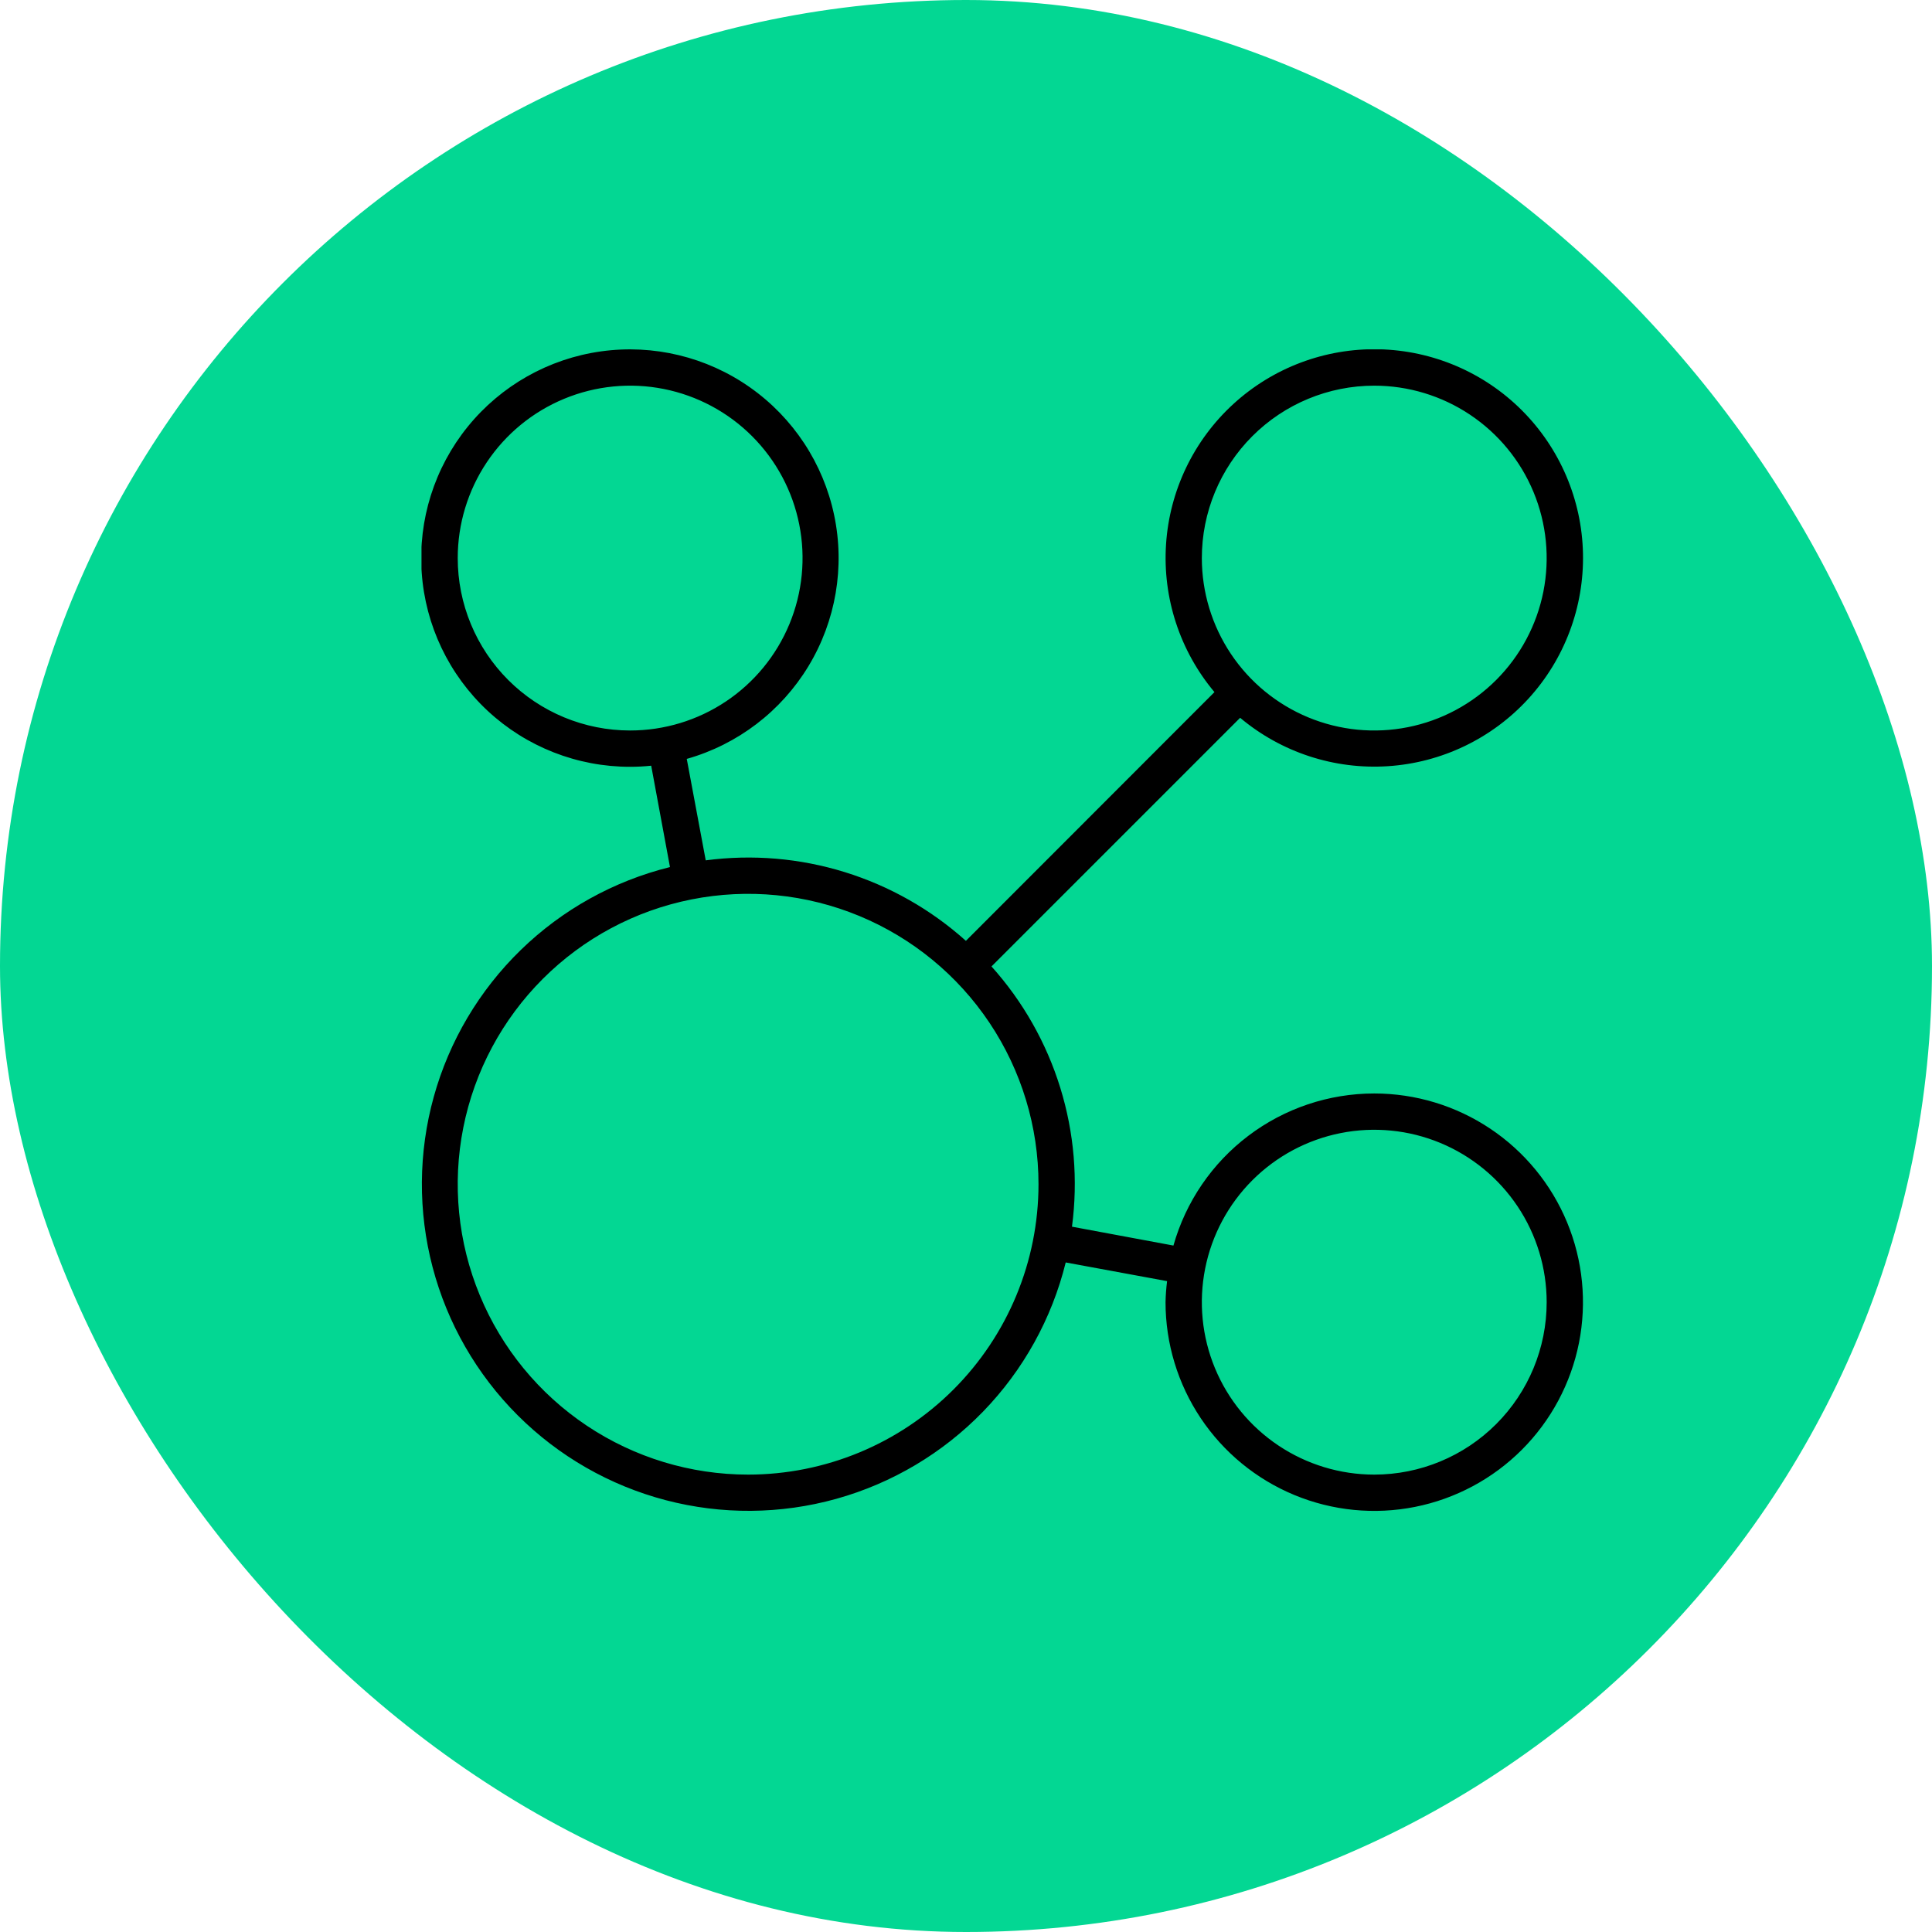 <?xml version="1.0" encoding="UTF-8"?>
<svg xmlns="http://www.w3.org/2000/svg" width="150" height="150" viewBox="0 0 150 150" fill="none">
  <rect width="150" height="150" rx="75" fill="#03D793"></rect>
  <g clip-path="url(#clip0_4508_57309)">
    <path d="M106.697 84.897C103.166 84.898 99.733 86.052 96.919 88.184C94.104 90.315 92.063 93.307 91.105 96.705L83.228 95.24C83.708 91.62 83.398 87.94 82.319 84.452C81.24 80.963 79.418 77.75 76.979 75.034L96.284 55.729C99.482 58.414 103.593 59.76 107.759 59.487C111.926 59.215 115.827 57.344 118.648 54.266C121.469 51.188 122.993 47.139 122.902 42.964C122.811 38.79 121.112 34.812 118.16 31.859C115.207 28.906 111.229 27.208 107.054 27.117C102.88 27.026 98.831 28.55 95.753 31.371C92.675 34.192 90.804 38.093 90.531 42.259C90.259 46.426 91.605 50.537 94.29 53.735L74.992 73.047C72.276 70.608 69.064 68.787 65.578 67.708C62.091 66.629 58.411 66.319 54.793 66.797L53.32 58.921C57.27 57.802 60.648 55.226 62.773 51.714C64.897 48.201 65.608 44.012 64.763 39.995C63.919 35.978 61.581 32.431 58.222 30.071C54.863 27.71 50.734 26.713 46.668 27.28C42.602 27.847 38.903 29.936 36.318 33.124C33.733 36.313 32.454 40.365 32.741 44.46C33.027 48.555 34.857 52.389 37.861 55.187C40.865 57.985 44.819 59.538 48.924 59.534C49.47 59.534 50.016 59.506 50.559 59.449L52.017 67.319C47.655 68.4 43.659 70.62 40.437 73.753C37.215 76.885 34.883 80.818 33.68 85.148C32.477 89.478 32.446 94.049 33.59 98.395C34.734 102.741 37.012 106.705 40.191 109.881C43.37 113.057 47.336 115.332 51.683 116.472C56.03 117.612 60.601 117.576 64.93 116.369C69.259 115.162 73.189 112.827 76.319 109.602C79.449 106.377 81.665 102.379 82.742 98.016L90.612 99.467C90.544 100.01 90.504 100.555 90.492 101.102C90.492 104.307 91.443 107.44 93.223 110.105C95.004 112.769 97.534 114.846 100.496 116.073C103.456 117.299 106.715 117.62 109.858 116.995C113.001 116.37 115.889 114.826 118.155 112.56C120.421 110.294 121.965 107.406 122.59 104.263C123.215 101.12 122.894 97.862 121.668 94.901C120.441 91.94 118.364 89.409 115.699 87.628C113.035 85.848 109.902 84.897 106.697 84.897ZM35.538 43.329C35.538 40.682 36.323 38.093 37.794 35.892C39.265 33.691 41.355 31.975 43.801 30.962C46.247 29.949 48.939 29.683 51.536 30.2C54.132 30.716 56.517 31.991 58.39 33.864C60.262 35.736 61.537 38.121 62.053 40.718C62.57 43.314 62.305 46.006 61.291 48.452C60.278 50.898 58.562 52.989 56.361 54.459C54.16 55.93 51.572 56.715 48.924 56.715C45.374 56.715 41.969 55.305 39.459 52.795C36.948 50.284 35.538 46.879 35.538 43.329ZM106.697 29.943C109.344 29.943 111.932 30.728 114.134 32.199C116.335 33.67 118.051 35.76 119.064 38.206C120.077 40.652 120.342 43.344 119.826 45.941C119.309 48.537 118.034 50.923 116.162 52.795C114.29 54.667 111.905 55.942 109.308 56.458C106.712 56.975 104.02 56.71 101.574 55.697C99.128 54.683 97.037 52.968 95.566 50.766C94.096 48.565 93.31 45.977 93.31 43.329C93.31 39.779 94.721 36.374 97.231 33.864C99.742 31.353 103.146 29.943 106.697 29.943ZM58.083 114.488C53.624 114.488 49.265 113.166 45.558 110.689C41.85 108.211 38.96 104.69 37.254 100.57C35.547 96.451 35.101 91.918 35.971 87.544C36.841 83.171 38.988 79.154 42.141 76.001C45.294 72.848 49.311 70.7 53.685 69.831C58.058 68.961 62.591 69.407 66.711 71.113C70.831 72.82 74.352 75.71 76.829 79.417C79.306 83.125 80.629 87.484 80.629 91.943C80.629 97.922 78.253 103.657 74.025 107.885C69.797 112.113 64.063 114.488 58.083 114.488ZM106.697 114.488C104.049 114.488 101.461 113.703 99.26 112.232C97.058 110.761 95.343 108.671 94.329 106.224C93.316 103.778 93.051 101.087 93.568 98.49C94.084 95.894 95.359 93.508 97.231 91.636C99.103 89.764 101.488 88.489 104.085 87.973C106.682 87.456 109.373 87.721 111.819 88.734C114.265 89.748 116.356 91.463 117.827 93.665C119.298 95.866 120.083 98.454 120.083 101.102C120.083 104.652 118.673 108.057 116.162 110.567C113.652 113.078 110.247 114.488 106.697 114.488Z" fill="black"></path>
  </g>
  <defs>
    <clipPath id="clip0_4508_57309">
      <rect width="90.182" height="93" fill="white" transform="translate(32.725 27.122)"></rect>
    </clipPath>
  </defs>
</svg>
